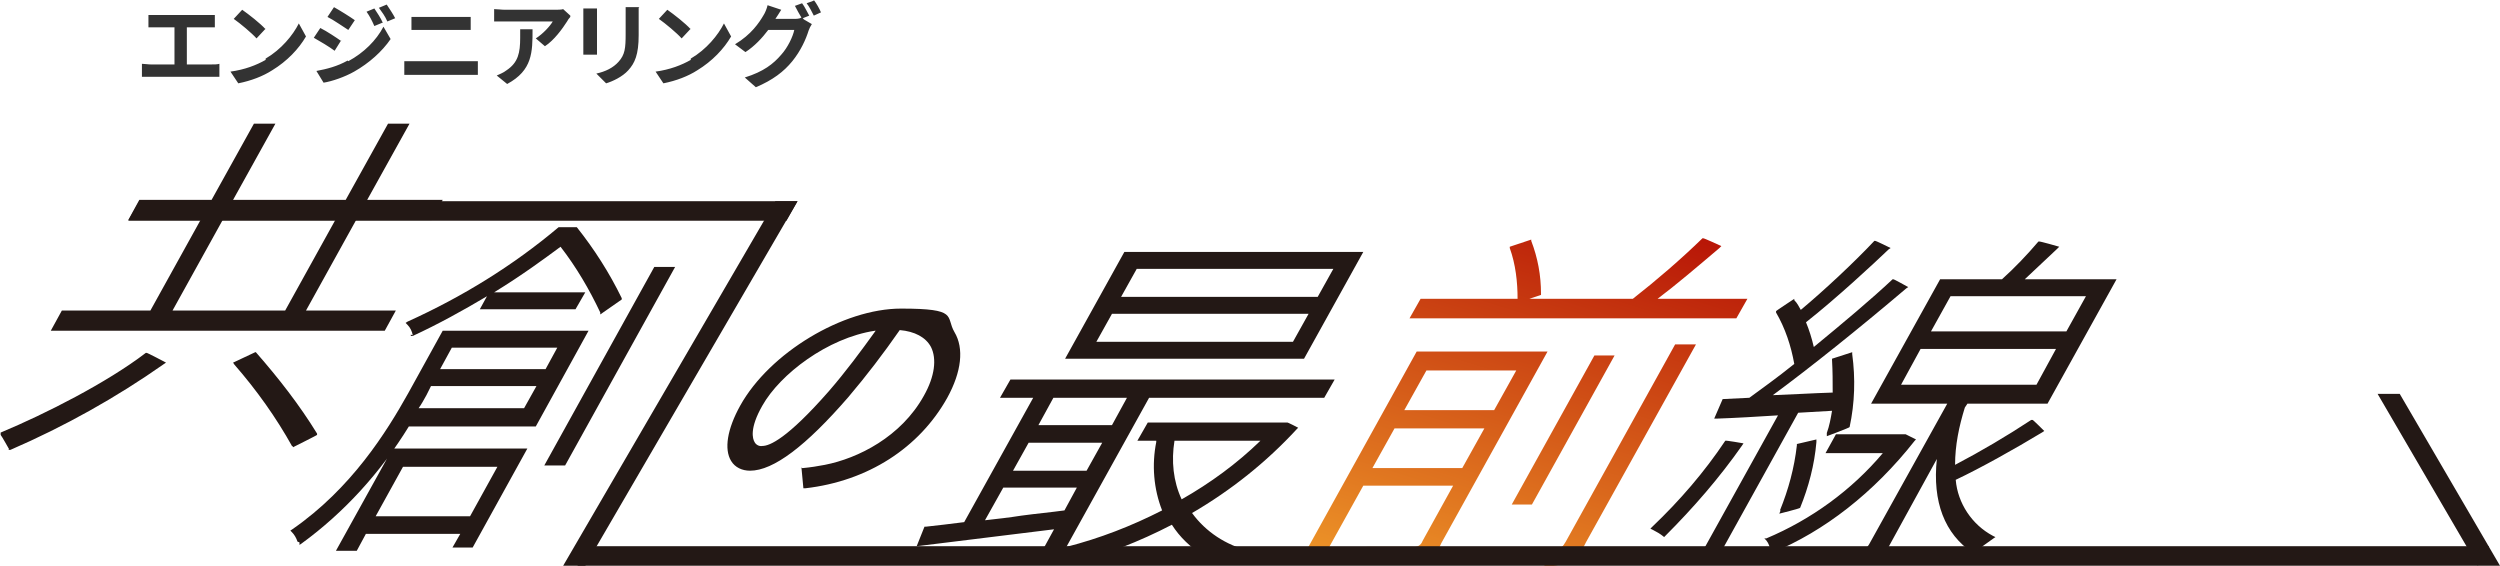 <svg id="_レイヤー_1" data-name="レイヤー 1" xmlns="http://www.w3.org/2000/svg" viewBox="0 0 384 86.9"><defs><linearGradient id="_名称未設定グラデーション_2" data-name="名称未設定グラデーション 2" x1="2.7" y1="195.1" x2="3.3" y2="196.5" gradientTransform="matrix(68.8 0 0 -50.2 24.6 9886.5)" gradientUnits="userSpaceOnUse"><stop offset="0" stop-color="#f09c2a"/><stop offset="1" stop-color="#af0101"/></linearGradient><style>.cls-2{stroke-width:0;fill:#231815}</style></defs><g id="_グループ_21350" data-name="グループ 21350"><g id="_グループ_21349" data-name="グループ 21349"><path id="_パス_22663" data-name="パス 22663" class="cls-2" d="M163.5 86.4c0-.6 0-1.2-.2-1.8l-1.1 2H159l2.9-5.3-21.1 2.6 1.2-3h.2c1.7-.2 3.7-.4 5.9-.7l10.6-19.1h-5.1l1.6-2.8H205l-1.6 2.8h-26.9L163.8 84c5.1-1.3 10-3.2 14.7-5.6-1.3-3.3-1.6-7-.9-10.5v-.2h.2-3.1l1.6-2.8h21.4c0-.1 1.7.8 1.7.8l-.2.2c-4.7 5.1-10.1 9.4-16.1 12.9 2.1 2.9 5.2 4.9 8.7 5.8l.6.2-.5.3c-.5.2-1 .4-1.6.4-.5 0-1.1.2-1.5.5h-.2c-.6-.2-1.1-.2-1.7-.2-.7 0-1.4-.1-2.1-.5-1.9-1.2-3.6-2.8-4.8-4.7-5 2.6-10.2 4.6-15.6 6.1h-.4v-.3zm-12.1-6.5c1.8-.2 3.6-.4 5.5-.7 2.2-.3 4.4-.5 6.6-.8l1.9-3.5h-11.3l-2.8 5zm29-12.2c-.5 3.1-.2 6.2 1.1 9 4.4-2.5 8.5-5.5 12.1-9h-13.2zm-13.5 4.6l2.4-4.3H158l-2.4 4.3h11.3zm3.9-7l2.3-4.2h-11.3l-2.3 4.2h11.3zm-7.2-10.2l9.1-16.4h36.7l-9.1 16.4h-36.7zm35-2.6l2.4-4.3h-30.2l-2.4 4.3h30.2zm3.8-6.9l2.4-4.3h-30.2l-2.4 4.3h30.2z"/><path id="_パス_22664" data-name="パス 22664" d="M237.3 86.7h-6.7v-.3c.3-.6.4-1.3.3-2v-.3h.3c1.7.2 3.5.3 5.2.3h2.5c.8 0 1.2-.5 1.6-1.2l16.8-30.3h3.2l-16.9 30.4c-.7 1.6-2.1 2.9-3.9 3.4-.8.2-1.7.3-2.5.2zm-22.2 0h-5.5v-.3c.2-.7.3-1.4.3-2.1V84h7.1c.7.1 1.3-.3 1.5-.9l4.7-8.5h-13.8l-6.5 11.7h-3.2L217.6 54h20.1l-16.3 29.4c-.6 1.5-1.9 2.6-3.5 3-.9.2-1.8.3-2.7.3zm9.5-14.8l3.4-6.1h-13.8l-3.4 6.1h13.8zm4.9-8.9l3.4-6.1h-13.8l-3.4 6.1h13.8zm2.7 14.5l12.7-22.9h3.1l-12.7 22.9h-3.1zm-15.7-28.6l1.7-3h14.9c0-2.6-.3-5.3-1.2-7.8v-.2l3.3-1.1v.2c1 2.6 1.5 5.3 1.5 8.1v.2l-1.8.6h15.9c3.7-2.9 7.3-6 10.7-9.3h.1c0-.1 2.8 1.2 2.8 1.2l-.3.3c-3.3 2.8-6.7 5.7-9.5 7.8h13.8l-1.7 3h-50.3z" stroke-width="0" fill="url(#_名称未設定グラデーション_2)"/><path id="_パス_22665" data-name="パス 22665" class="cls-2" d="M279.1 86.7v-.3c.4-.6.6-1.3.6-1.9v-.2h6.2c.7 0 .9-.2 1.2-.7l12-21.6h-11.7L298 42.9h9.5c2-1.8 3.9-3.8 5.6-5.8h.1c0-.1 3.1.8 3.1.8l-.3.3c-1.6 1.5-3.4 3.2-5 4.7h14.1L314.5 62h-12.3l-.4.6c-.9 2.9-1.5 5.8-1.5 8.8 4-2.1 7.9-4.4 11.7-6.9h.2c0-.1 1.8 1.7 1.8 1.7l-.3.2c-4.3 2.6-9.5 5.5-13.3 7.3.3 3.6 2.5 6.9 5.7 8.6l.4.2-.3.2c-1 .7-2 1.4-2.9 2.2h-.1c0 .1-.2 0-.2 0-4.3-2.9-6.2-7.8-5.5-14.4l-7.3 13.3c-.6 1.3-1.8 2.2-3.3 2.5-1.4.4-3.5.4-7.3.4h-.4zm33.7-27.6l3-5.5H295l-3 5.5h20.8zm4.6-8.2l3-5.4h-20.8l-3 5.4h20.8zm-57 35.8l12.7-22.9c-3.2.2-6.5.4-9.4.5h-.4l1.3-3 4.1-.2c1.9-1.4 4.3-3.1 6.9-5.2-.5-2.8-1.4-5.5-2.8-7.9v-.2c-.1 0 2.8-1.9 2.8-1.9v.2c.5.5.7 1 1 1.5 3.6-3 8.3-7.4 11.3-10.6h.1c0-.1 2.4 1.1 2.4 1.1l-.3.2c-2.3 2.2-8 7.5-12.7 11.2.5 1.2.9 2.5 1.2 3.8 4.5-3.7 8.8-7.3 12.1-10.4h.1c0-.1 2.3 1.2 2.3 1.2l-.3.2c-7.3 6.2-14.8 12.2-20.5 16.4 2.9-.1 6-.3 9.2-.4 0-1.7 0-3.3-.1-5v-.2l3.1-1v.3c.5 3.7.4 7.5-.4 11.2 0 .1-3.5 1.4-3.5 1.4v-.5c.4-1.1.6-2.2.8-3.4l-5.2.3-12.8 23.1h-3.1zm11.5-2c0-.6-.2-1.2-.6-1.7l-.3-.3h.3c6.9-2.9 13.1-7.4 17.9-13.1h-8.8l1.6-2.9h10.7l1.6.8-.2.2c-6.3 8-13.9 13.9-21.9 17.2h-.3v-.2zm-16.4-2.3c-.5-.4-1-.7-1.6-1l-.4-.2.3-.3c4.2-4 8-8.4 11.2-13.2 0-.1 2.8.4 2.8.4l-.2.3c-3.5 5-7.5 9.6-11.8 13.9l-.2.2-.2-.2zm17.9-4c1.3-3.2 2.2-6.5 2.6-10v-.2l3-.7v.4c-.3 3.5-1.2 6.9-2.5 10.1 0 .1-3.2.9-3.2.9l.2-.5z"/><path id="_パス_22666" data-name="パス 22666" class="cls-2" d="M123 71.9h.3c1.1-.1 2.4-.3 3.4-.5 5.1-1 11.7-4.3 15.2-10.6 1.7-3 2-5.7 1.1-7.5-.8-1.5-2.5-2.4-4.8-2.6-2.5 3.6-5.1 7-7.9 10.3-6.5 7.5-11.5 11.3-15.1 11.3-1.2 0-2.3-.5-2.9-1.5-1.1-1.8-.6-4.9 1.4-8.5 4.5-8.1 15.8-14.9 24.7-14.9s6.8 1.2 8.2 3.6c1.5 2.5 1.1 6.1-1.1 10.1-4.3 7.7-12.2 12.8-21.8 13.9h-.3l-.3-3.2zm11.4-21.1c-7.3 1.1-14.6 6.7-17.3 11.5-2 3.5-1.5 5.1-1.2 5.6.2.4.7.7 1.2.6 1.1 0 3.8-1.1 10.2-8.4 2.6-3 4.9-6.1 7.2-9.3z"/><path id="_パス_22667" data-name="パス 22667" class="cls-2" d="M1.4 69c-.3-.5-1-1.8-1.3-2.2v-.3c-.1 0 .1-.1.1-.1 6.7-2.8 16.2-7.6 22.2-12.2h.1c0-.1 3 1.5 3 1.5l-.3.2c-7.4 5.2-15.3 9.6-23.6 13.2h-.2c0 .1-.1-.1-.1-.1zm43.5-.4c-2.5-4.5-5.5-8.7-8.9-12.6l-.2-.3 3.4-1.6h.1c3.5 4 6.7 8.1 9.4 12.5v.2c.1 0-3.7 1.9-3.7 1.9v-.2zM7.8 50.8l1.7-3.1h13.6l7.7-13.9H19.7l1.7-3.1h11.1L39 19h3.3l-6.5 11.7h17.3L59.6 19h3.3l-6.5 11.7H68l-1.7 3.1H54.7L47 47.7h13.8l-1.7 3.1H7.8zm36-3.1l7.7-13.9H34.2l-7.7 13.9h17.3z"/><path id="_パス_22668" data-name="パス 22668" class="cls-2" d="M51.6 84.6l8.7-15.7H81l-8.4 15.2h-3.1l1.2-2.1H56.2l-1.4 2.6h-3.1zm20.6-5.3l4.2-7.6H61.9l-4.2 7.6h14.5zm-26.5 3.9c-.2-.6-.5-1.1-.9-1.5l-.2-.2.3-.2c9.1-6.3 14.5-15 17.8-20.9l5.3-9.6h22.4l-8.1 14.7H62.8c-4.3 7-9.9 13.2-16.5 18l-.3.2v-.4zm34.8-20.5l1.9-3.4H66.2l-.7 1.4c-.4.7-.7 1.3-1.2 2h16.2zm3.3-6l1.8-3.3H69.4l-1.8 3.3h16.2zm-.2 14.8L100.5 41h3.2L86.8 71.5h-3.2zm-20.2-20c-.1-.6-.4-1.2-.8-1.6l-.3-.3.3-.2c8.4-3.8 16.2-8.6 23.2-14.5h2.8c2.7 3.4 5 7 6.9 10.9v.2l-3.3 2.3V48c-1.7-3.6-3.7-7-6.1-10.1-2.3 1.7-5.8 4.3-10.2 7h14l-1.5 2.6H73.7l1.1-2c-3.7 2.2-7.5 4.3-11.4 6.1h-.3v-.2z"/><path id="_パス_22669" data-name="パス 22669" class="cls-2" d="M86.5 86.9l32.6-56h3.4l-32.6 56h-3.4z"/><path id="_パス_22670" data-name="パス 22670" class="cls-2" d="M380.6 86.9l-15.4-26.4h3.4L384 86.9h-3.4z"/><path id="_パス_22671" data-name="パス 22671" class="cls-2" d="M88.7 86.9l1.7-3h291.9l-1.7 3H88.7z"/><path id="_パス_22672" data-name="パス 22672" class="cls-2" d="M19.7 33.9l1.7-3h101.1l-1.7 3H19.7z"/></g><path d="M32.4 9.9c.5 0 1 0 1.3-.1v2H21.8v-2c.4 0 .9.1 1.4.1h3.6V4.2h-4V2.3H33v1.9h-4.3v5.7h3.7zm8.4-.9c2.4-1.4 4.2-3.6 5.1-5.4l1.1 2c-1.1 1.9-2.9 3.8-5.2 5.2-1.4.9-3.2 1.6-5.2 2L35.4 11c2.2-.3 4-1 5.4-1.8zm0-4.6l-1.4 1.5c-.7-.8-2.5-2.3-3.5-3l1.3-1.4c1 .7 2.8 2.1 3.6 3zm11.6 1.8l-1 1.6c-.8-.6-2.3-1.5-3.2-2l1-1.5c1 .5 2.5 1.5 3.2 2zm1.1 3.2c2.4-1.3 4.3-3.2 5.4-5.3L60 6c-1.3 1.9-3.3 3.7-5.6 5-1.4.8-3.4 1.5-4.7 1.7l-1.1-1.8c1.6-.3 3.2-.7 4.8-1.6zm1-6.3l-1 1.5c-.8-.5-2.2-1.5-3.2-2l1-1.5c.9.5 2.5 1.5 3.2 2zm4.2.4l-1.2.5c-.4-.9-.7-1.5-1.2-2.2l1.2-.5c.4.6 1 1.5 1.3 2.2zm2-.7l-1.2.5c-.4-.9-.8-1.4-1.3-2.1l1.2-.5c.4.6 1 1.5 1.3 2.1zm1.4 6.6h11.3v2.1H62.1V9.4zm1.2-6.8h9v2h-9.1v-2zm24.3 0c-.2.2-.4.5-.5.7-.7 1.1-2 2.9-3.4 3.8l-1.4-1.2c1.1-.7 2.2-1.9 2.6-2.6h-9V1.4c.5 0 1.1.1 1.7.1h7.5c.4 0 1.2 0 1.4-.1l1.1 1zm-5.8 1.9c0 3.5 0 6.3-3.9 8.4l-1.6-1.3c.4-.2 1-.4 1.5-.8 1.8-1.2 2.1-2.7 2.1-5V4.5h2zm9.9-3.1v7h-2.1V1.3h2.1zm6.4-.2v4.2c0 3-.6 4.3-1.6 5.4-.9 1-2.4 1.7-3.4 2l-1.5-1.5c1.4-.3 2.6-.9 3.4-1.8 1-1.1 1.1-2.1 1.1-4.3V1.1h2.1zm8 7.8c2.4-1.4 4.2-3.6 5.1-5.4l1.1 2c-1.1 1.9-2.9 3.8-5.2 5.2-1.4.9-3.2 1.6-5.2 2l-1.2-1.8c2.2-.3 4-1 5.4-1.8zm0-4.6l-1.4 1.5c-.7-.8-2.5-2.3-3.5-3l1.3-1.4c1 .7 2.8 2.1 3.6 3zM123.5 3l1.2.7c-.2.3-.4.7-.5 1-.4 1.3-1.2 3.1-2.5 4.7s-3 2.9-5.6 4l-1.7-1.5c2.9-.9 4.4-2.1 5.6-3.5 1-1.1 1.8-2.8 2-3.8h-4c-.9 1.2-2.1 2.5-3.5 3.4l-1.6-1.2c2.5-1.5 3.7-3.3 4.4-4.5.2-.3.5-1 .6-1.5l2.1.7c-.3.5-.7 1.1-.9 1.4h2.8c.4 0 .9 0 1.2-.2-.3-.5-.7-1.2-1-1.8l1.1-.4c.4.5.8 1.4 1.1 1.9l-1 .4zm1.5-3c.4.5.9 1.4 1.1 1.9l-1.1.5c-.3-.6-.7-1.4-1.1-1.9l1.1-.4z" fill="#333" stroke-width="0" id="_エンジニアリング" data-name="エンジニアリング"/></g></svg>
